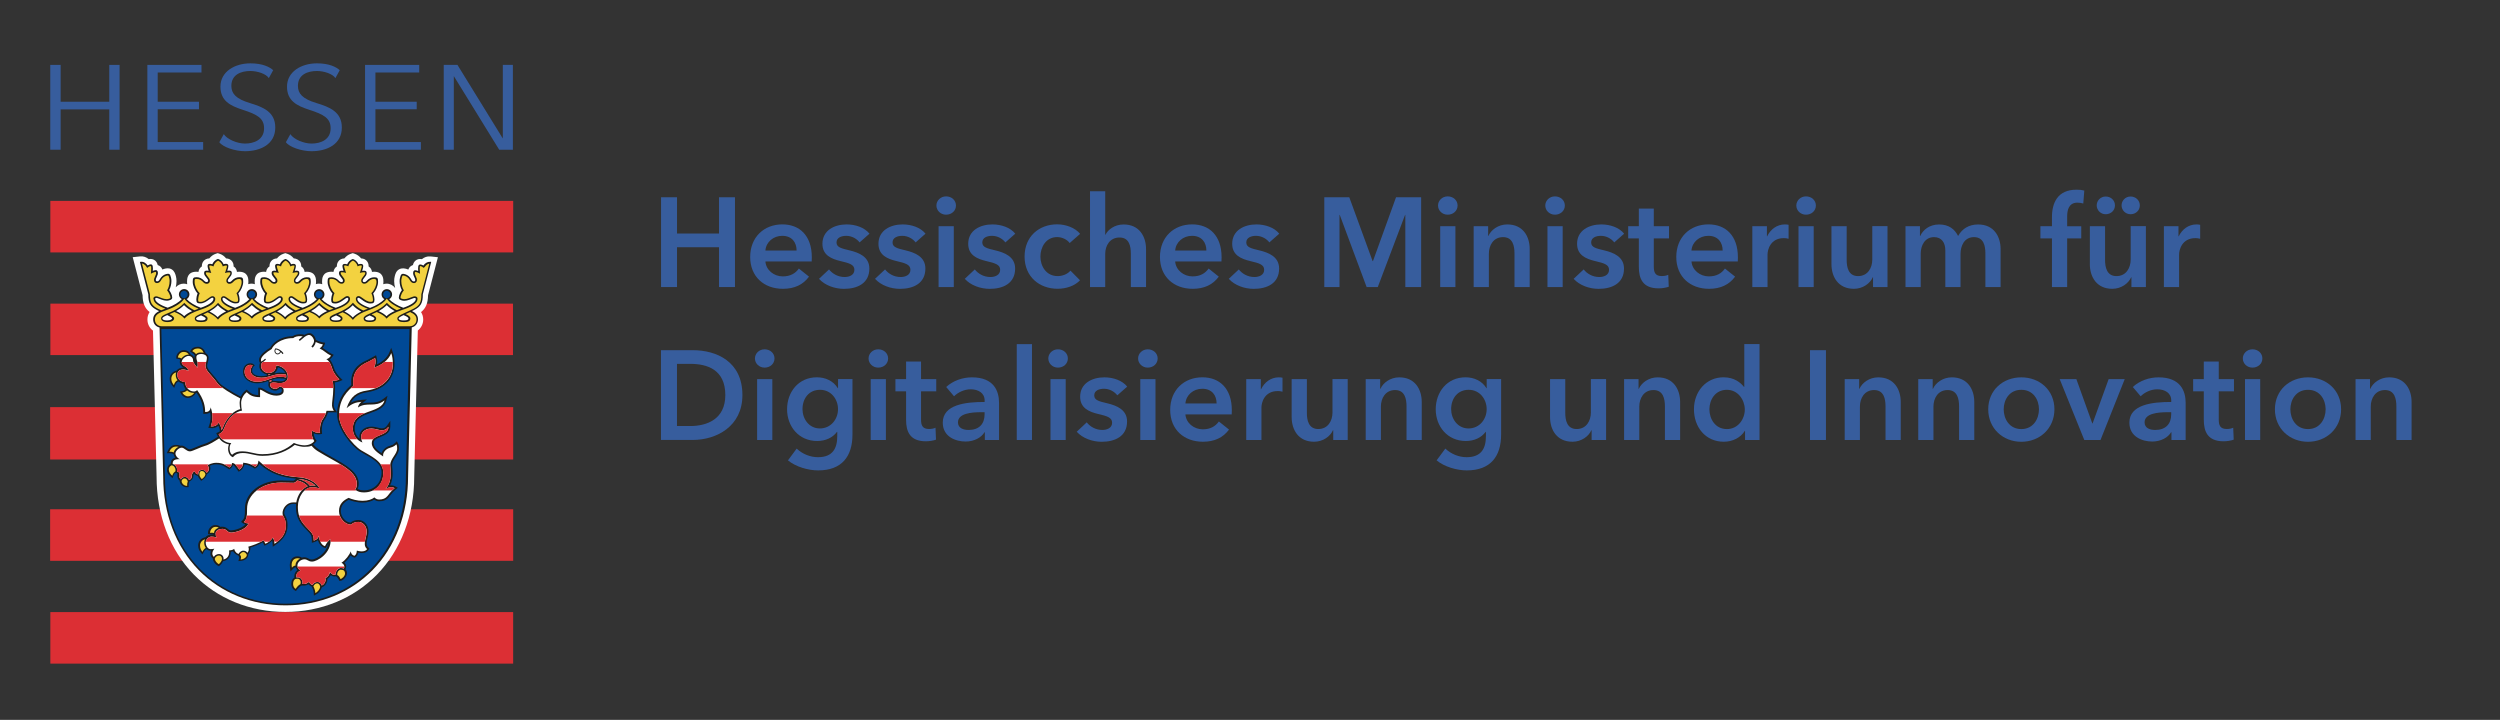 <?xml version="1.0" encoding="UTF-8"?>
<svg id="Ebene_1" xmlns="http://www.w3.org/2000/svg" version="1.1" viewBox="0 0 598.32 172.28">
  <rect x="0" y="0" width="598.32" height="172.28" fill="#333333" stroke="none"/>
  <!-- Generator: Adobe Illustrator 29.2.1, SVG Export Plug-In . SVG Version: 2.1.0 Build 116)  -->
  <defs>
    <style>
      .st0 {
        fill: #375d9d;
      }

      .st1 {
        fill: #004996;
      }

      .st2 {
        fill: #1d1d1b;
      }

      .st3 {
        fill: #f3d240;
      }

      .st4 {
        fill: #fff;
      }

      .st5 {
        fill: #dc2f34;
      }
    </style>
  </defs>
  <g>
    <rect class="st5" x="12.05" y="48.08" width="110.77" height="12.33"/>
    <rect class="st5" x="12.06" y="72.67" width="110.71" height="12.31"/>
    <rect class="st5" x="12" y="97.44" width="110.82" height="12.53"/>
    <rect class="st5" x="12" y="121.88" width="110.82" height="12.34"/>
    <rect class="st5" x="12.05" y="146.49" width="110.76" height="12.33"/>
    <g>
      <path class="st4" d="M67.84,60.73c-.63.2-1.15.62-1.55,1.11-.64.03-1.13.28-1.46.74-.24.34-.33.71-.33,1.09,0,.03,0,.06,0,.09-.5.31-.75.81-.81,1.31-.16-.02-.32-.04-.48-.04-2.26,0-2.26,1.76-2.26,2.43,0,.18.02.37.04.56-.25-.08-.52-.14-.8-.14s-.53.06-.78.13c.02-.19.04-.37.04-.55,0-.66,0-2.43-2.26-2.43-.16,0-.32.02-.48.04-.06-.5-.31-1-.81-1.31,0-.03,0-.06,0-.09,0-.38-.09-.75-.33-1.09-.33-.46-.82-.71-1.46-.74-.39-.49-.92-.91-1.55-1.11l-.46-.15-.46.15c-.63.2-1.15.62-1.54,1.11-.64.03-1.13.28-1.46.74-.24.34-.33.71-.33,1.09,0,.03,0,.06,0,.09-.5.31-.75.81-.81,1.31-.16-.02-.32-.04-.48-.04-2.26,0-2.26,1.76-2.26,2.43,0,.19.02.38.04.57-.26-.09-.54-.15-.83-.15-.76,0-1.45.35-1.92.88.12-.49.19-.98.19-1.47,0-.41-.05-.81-.14-1.18-.13-.49-.32-1.23-1.02-1.65-.69-.41-1.39-.22-1.77-.12-.16.04-.31.1-.46.16-.15-.4-.4-.71-.75-.91-.12-.07-.24-.12-.36-.16-.09-.41-.27-.77-.61-1.06-.42-.35-.94-.47-1.54-.36-.55-.44-1.25-.74-2.07-.65l-1.76.19s2.28,8.8,2.36,9.1c.03,1.9.51,3.1,1.68,4.03-.31.47-.52,1.05-.52,1.78,0,1.1.51,2.06,1.33,2.67.04,1.61.86,35.01.86,35.01v-.04c0,9.22,3.17,17.54,8.93,23.43,5.63,5.75,13.41,8.92,21.9,8.92s16.27-3.17,21.9-8.92c5.76-5.89,8.93-14.21,8.93-23.43v.04s.82-33.36.86-35.04c.79-.61,1.29-1.56,1.29-2.63,0-.73-.22-1.31-.52-1.78,1.17-.93,1.64-2.13,1.68-4.03.08-.3,2.36-9.1,2.36-9.1l-1.76-.19c-.82-.09-1.53.21-2.07.65-.6-.11-1.12,0-1.54.36-.34.29-.52.65-.61,1.06-.12.04-.24.08-.36.16-.35.2-.59.51-.74.91-.15-.06-.3-.12-.46-.16-.38-.1-1.08-.28-1.77.12-.71.42-.9,1.16-1.02,1.65-.1.37-.14.77-.14,1.18,0,.54.09,1.1.24,1.63-.47-.63-1.21-1.05-2.05-1.05-.28,0-.55.06-.8.14.02-.19.04-.38.04-.56,0-.66,0-2.43-2.26-2.43-.16,0-.32.02-.48.04-.06-.5-.31-1-.81-1.31,0-.03,0-.06,0-.09,0-.38-.09-.75-.33-1.09-.33-.46-.82-.71-1.46-.74-.39-.49-.92-.91-1.54-1.11l-.46-.15-.46.15c-.63.2-1.15.62-1.55,1.11-.64.03-1.13.28-1.46.74-.24.34-.33.71-.33,1.09,0,.03,0,.06,0,.09-.5.31-.75.81-.81,1.31-.16-.02-.32-.04-.48-.04-2.26,0-2.26,1.76-2.26,2.43,0,.18.02.37.04.56-.25-.08-.52-.14-.8-.14-.25,0-.49.05-.72.12.02-.18.04-.36.04-.54,0-.66,0-2.43-2.26-2.43-.16,0-.32.02-.48.04-.06-.5-.31-1-.81-1.31,0-.03,0-.06,0-.09,0-.38-.09-.75-.33-1.09-.33-.46-.82-.71-1.46-.74-.39-.49-.92-.91-1.55-1.11l-.46-.15-.46.15Z"/>
      <path class="st2" d="M40.03,75.41c.37.17,1.16.57,1.16.8,0,.15-.3.48-1.21.48-.78,0-1.13-.24-1.13-.48,0-.27.52-.52,1.18-.8M42.24,74.38c.51-.29,1.13-.69,1.8-1.35.71.69,1.31,1.08,1.8,1.35,0,0,.06.03.14.08-.86.39-1.46.77-1.9,1.21-.44-.45-1.06-.84-1.95-1.23.04-.02.11-.06.11-.06M48.11,75.48c.43.19,1.11.51,1.11.73,0,.14,0,.48-1.14.48s-1.14-.33-1.14-.48c0-.22.67-.52,1.17-.73M50.33,74.43c.48-.28,1.18-.72,1.8-1.39.62.67,1.31,1.11,1.8,1.39,0,0,.08.04.18.1-.91.43-1.56.88-2.02,1.38-.47-.49-1.13-.94-1.97-1.36.1-.05.22-.11.22-.11M56.14,75.48c.49.22,1.17.52,1.17.73,0,.13,0,.48-1.12.48s-1.12-.35-1.12-.48c0-.24.64-.54,1.08-.73M58.45,74.38c.49-.28,1.09-.67,1.8-1.36.6.57,1.15.99,1.8,1.36,0,0,.06.03.13.07-.89.4-1.5.79-1.95,1.25-.43-.45-1.04-.84-1.93-1.24.06-.03.15-.08.15-.08M64.3,75.47c.46.21,1.12.52,1.12.74,0,.4-.63.48-1.15.48s-1.15-.08-1.15-.48c0-.22.66-.51,1.19-.74M66.5,74.43c.49-.28,1.18-.72,1.8-1.39.62.67,1.31,1.11,1.8,1.39,0,0,.07.04.15.08-.92.43-1.58.88-2.03,1.38-.47-.5-1.12-.95-1.92-1.36.09-.05.2-.11.2-.11M72.29,75.47c.53.23,1.19.53,1.19.74,0,.16,0,.48-1.15.48s-1.15-.32-1.15-.48c0-.24.65-.54,1.1-.74M74.57,74.38c.49-.28,1.09-.67,1.8-1.36.6.57,1.15.99,1.8,1.36,0,0,.08.04.13.07-.87.39-1.48.78-1.92,1.22-.43-.44-1.05-.83-1.93-1.22.05-.03.13-.07.13-.07M80.43,75.47c.46.21,1.12.52,1.12.74,0,.32-.39.48-1.15.48s-1.15-.16-1.15-.48c0-.22.66-.51,1.19-.74M82.62,74.43c.48-.28,1.18-.72,1.8-1.39.62.67,1.31,1.11,1.8,1.39,0,0,.11.06.24.13-.88.44-1.56.92-2.03,1.43-.48-.54-1.15-1.02-2.01-1.46.09-.05.2-.11.2-.11M88.46,75.49c.49.21,1.14.51,1.14.72,0,.12,0,.48-1.11.48s-1.11-.36-1.11-.48c0-.22.66-.53,1.08-.72M90.76,74.38c.49-.28,1.09-.67,1.8-1.35.67.66,1.29,1.06,1.8,1.35,0,0,.05.02.11.06-.9.4-1.52.79-1.96,1.24-.43-.44-1.03-.83-1.9-1.22.06-.03.16-.09.16-.09M96.57,75.41c.65.28,1.18.53,1.18.8,0,.14,0,.48-1.13.48-.55,0-1.21-.08-1.21-.48,0-.24.8-.63,1.16-.8M102.91,62.68c-.65-.07-1.24.37-1.59.88-.18-.11-.35-.19-.47-.22-.15-.04-.39-.1-.57.06-.15.13-.22.35-.22.85,0,.17.01.38.03.61-.14-.05-.28-.1-.39-.13-.19-.05-.4-.08-.57.01-.15.09-.2.23-.23.37-.11.42.08.83.25,1.18.14.3.28.59.22.84-.02.07-.11.31-.43.22-.29-.08-.43-.31-.57-.57l-.05-.08c-.23-.39-.72-.9-1.38-1.08-.33-.09-.57-.14-.78-.01-.22.13-.31.42-.42.85-.07.26-.1.54-.1.83,0,.72.19,1.51.54,2.15-.34.46-.58.97-.65,1.28-.05.19-.08.36-.08.49,0,.39.22.57.77.71.79.21,1.58-.11,2.22-.36.37-.15.72-.29.89-.24q.19.05.19.23c0,.68-1.12,1.47-3,2.11-1.44-.52-2.73-1.32-3.37-2.06.41-.21.69-.64.69-1.13,0-.7-.57-1.27-1.26-1.27s-1.26.57-1.26,1.27c0,.49.27.91.67,1.13-.66.75-1.97,1.56-3.42,2.09-1.91-.65-3.05-1.44-3.05-2.13,0-.07.02-.29.27-.29.18,0,.48.22.8.46.55.41,1.24.91,2.06.91.76,0,.97-.21.97-.99,0-.31-.1-.87-.31-1.4.69-.75,1.17-1.88,1.17-2.78s-.11-1.11-.96-1.11c-.67,0-1.28.37-1.6.69l-.06.07c-.2.21-.39.4-.7.4-.33,0-.36-.25-.36-.32,0-.25.2-.5.42-.76.25-.3.54-.64.54-1.08,0-.5-.33-.57-.68-.57-.12,0-.26,0-.41.03.18-.54.26-.89.26-1.13,0-.14-.03-.25-.09-.33-.14-.2-.39-.2-.54-.2-.11,0-.31.03-.51.1-.21-.5-.71-1.07-1.28-1.25l-.07-.02-.07.02c-.58.18-1.07.75-1.28,1.25-.2-.06-.4-.1-.51-.1-.15,0-.4,0-.54.2-.06.08-.09.19-.09.33,0,.23.09.58.26,1.13-.15-.02-.29-.03-.41-.03-.35,0-.68.07-.68.57,0,.44.29.78.54,1.08.22.26.42.5.42.76,0,.08-.03.32-.36.32-.3,0-.49-.2-.7-.4l-.06-.07c-.32-.32-.93-.69-1.6-.69-.84,0-.96.22-.96,1.11s.48,2.03,1.17,2.78c-.21.53-.31,1.09-.31,1.4,0,.78.21.99.97.99.82,0,1.51-.51,2.06-.91.32-.24.62-.46.8-.46.25,0,.27.22.27.29,0,.68-1.13,1.47-3.01,2.11-1.42-.51-2.73-1.33-3.38-2.07.4-.21.68-.64.68-1.13,0-.7-.57-1.27-1.26-1.27s-1.26.57-1.26,1.27c0,.49.28.91.68,1.13-.66.75-1.96,1.56-3.38,2.07-1.89-.64-3.02-1.43-3.02-2.12,0-.07.02-.29.27-.29.18,0,.48.22.8.46.55.41,1.24.91,2.06.91.76,0,.97-.21.97-.99,0-.31-.1-.87-.31-1.4.69-.75,1.17-1.88,1.17-2.78s-.11-1.11-.96-1.11c-.67,0-1.28.37-1.6.69l-.07.07c-.2.21-.39.4-.7.4-.33,0-.36-.25-.36-.32,0-.25.2-.5.42-.76.25-.3.54-.64.54-1.08,0-.5-.33-.57-.68-.57-.12,0-.26,0-.41.03.18-.54.26-.89.26-1.13,0-.14-.03-.25-.09-.33-.14-.2-.39-.2-.54-.2-.11,0-.31.03-.51.1-.21-.5-.71-1.07-1.28-1.25l-.07-.02-.07.02c-.58.18-1.07.75-1.28,1.25-.2-.06-.4-.1-.51-.1-.15,0-.4,0-.54.2-.06.08-.09.19-.09.33,0,.23.09.58.26,1.13-.15-.02-.29-.03-.41-.03-.35,0-.68.07-.68.57,0,.44.29.78.54,1.08.22.26.42.5.42.76,0,.08-.03.32-.36.32-.3,0-.49-.2-.7-.4l-.06-.07c-.32-.32-.93-.69-1.6-.69-.84,0-.96.22-.96,1.11s.48,2.03,1.17,2.78c-.21.53-.31,1.09-.31,1.4,0,.78.21.99.97.99.82,0,1.51-.51,2.06-.91.32-.24.62-.46.8-.46.25,0,.27.22.27.29,0,.68-1.13,1.47-3.01,2.11-1.42-.51-2.73-1.33-3.38-2.07.4-.21.68-.64.68-1.13,0-.7-.57-1.27-1.26-1.27s-1.26.57-1.26,1.27c0,.49.28.91.68,1.13-.66.75-1.97,1.57-3.41,2.08-1.91-.65-3.04-1.44-3.04-2.13,0-.07.02-.29.27-.29.18,0,.48.22.8.46.55.41,1.24.91,2.06.91.76,0,.97-.21.97-.99,0-.31-.1-.87-.31-1.4.69-.75,1.17-1.88,1.17-2.78s-.11-1.11-.96-1.11c-.67,0-1.28.37-1.6.69,0,0-.06.07-.06.07-.2.21-.39.4-.7.4-.33,0-.36-.25-.36-.32,0-.25.2-.5.42-.76.25-.3.54-.64.54-1.08,0-.5-.33-.57-.68-.57-.12,0-.26,0-.41.03.18-.54.26-.89.26-1.13,0-.14-.03-.25-.09-.33-.14-.2-.39-.2-.54-.2-.11,0-.31.03-.51.1-.21-.5-.71-1.07-1.28-1.25l-.07-.02-.07.02c-.58.18-1.07.75-1.28,1.25-.2-.06-.4-.1-.51-.1-.15,0-.4,0-.54.2-.06.08-.09.19-.09.33,0,.23.09.58.26,1.13-.15-.02-.29-.03-.41-.03-.35,0-.68.07-.68.57,0,.44.29.78.54,1.08.22.26.42.5.42.76,0,.08-.03.32-.36.32-.3,0-.49-.2-.7-.4l-.06-.07c-.32-.32-.93-.69-1.6-.69-.84,0-.96.22-.96,1.11s.48,2.03,1.17,2.78c-.21.53-.31,1.09-.31,1.4,0,.78.21.99.97.99.82,0,1.51-.51,2.06-.91.32-.24.62-.46.8-.46.25,0,.27.22.27.29,0,.69-1.13,1.47-3.03,2.12-1.43-.52-2.73-1.34-3.39-2.08.4-.21.67-.64.67-1.13,0-.7-.57-1.27-1.26-1.27s-1.26.57-1.26,1.27c0,.49.28.92.69,1.13-.64.74-1.93,1.54-3.37,2.06-1.88-.64-3-1.43-3-2.11q0-.19.19-.23c.17-.05.52.09.89.24.64.25,1.43.57,2.22.36.34-.09.57-.19.7-.39.06-.1.08-.2.08-.32,0-.14-.03-.3-.08-.49-.08-.3-.32-.81-.65-1.28.34-.64.54-1.43.54-2.15,0-.3-.03-.58-.1-.83-.11-.43-.2-.72-.42-.85-.21-.12-.45-.07-.78.01-.65.17-1.15.69-1.38,1.08l-.05.08c-.14.25-.28.49-.57.56-.32.08-.41-.15-.43-.22-.06-.24.07-.53.22-.84.17-.36.36-.76.25-1.18-.03-.13-.09-.28-.24-.37-.17-.1-.38-.06-.57-.01-.11.03-.25.08-.39.13.01-.23.03-.44.03-.61,0-.49-.07-.72-.22-.85-.19-.16-.43-.09-.57-.06-.11.03-.29.11-.47.22-.35-.51-.94-.95-1.6-.88l-.25.03s2,7.7,2.01,7.75c0,2.13.47,2.95,2.17,3.82,0,0,.21.1.42.2-.76.4-1.43.96-1.43,1.98s.63,1.75,1.53,1.95c.12,4.97.87,35.69.87,35.69,0,8.82,3.02,16.75,8.49,22.35,5.34,5.46,12.73,8.46,20.82,8.46s15.47-3.01,20.81-8.46c5.48-5.6,8.49-13.54,8.49-22.36,0,0,.8-32.65.88-35.7.87-.21,1.49-.97,1.49-1.94,0-1.02-.67-1.59-1.43-1.98.21-.1.42-.2.42-.2,1.7-.87,2.17-1.7,2.17-3.82.01-.05,2.01-7.75,2.01-7.75l-.25-.03Z"/>
      <path class="st1" d="M87.31,108.72l-1.07-.62c-2.23-1.36-5.55-5.68-5.55-8.86,0-.19,0-.38.02-.56h-2.21c-.16.54-.44,1.22-.89,1.81-.26.34-.59,1.21-.59,2.37,0,.18,0,.38.03.58l.04.39-.38.08c-.54.12-1.14,0-1.64-.21.01.59.29,1.24.51,1.53l.2.26-.19.27c-.17.23-.39.44-.64.61.47.51.93.91,1.34,1.18,1.06.69,2.18,1.32,3.27,1.93,3.24,1.82,6.29,3.53,6.29,6.27,0,.49-.1.9-.27,1.24.43.26.88.36,1.54.36,2.43,0,4.2-1.79,4.2-4.26,0-2.11-2.03-3.25-3.99-4.36"/>
      <path class="st1" d="M68.27,89.24c-.1-.21-.3-.49-.48-.66-.41-.38-.91-.58-1.27-.66-.07.33-.22.71-.5,1.03-.14.16-.24.33-.35.41.43-.1.9-.18,1.39-.18.41,0,.84.02,1.21.06"/>
      <path class="st1" d="M93.9,112.04c.03.37.07.81.07,1.3,0,.85-.13,1.84-.61,2.84.45-.05.9.03,1.29.25l.56.31-.49.41c-.63.52-.98.97-1.34,1.44l-.29.36c-.57.71-1.3,1.02-2.38,1.02-.4,0-.79-.14-1.15-.4-.66.44-1.69.71-2.79.71-1.44,0-2.7-.42-3.32-.67-1.26.64-1.89,1.52-1.89,2.69,0,1.37,1.13,2.7,2.32,2.79.46-.4,1.14-.65,1.85-.65,1.36,0,2.46,1.21,2.46,2.7,0,.65-.12,1.12-.23,1.57-.11.45-.22.88-.22,1.51,0,.43.28.71.39.81l.28.24-.19.32c-.39.67-1.33.92-2.46.69-.1.46-.29.75-.65,1.05l-.16.13-.2-.04c-.34-.07-.63-.24-.84-.49-.37.6-.89,1.24-1.48,1.73.25.27.41.58.41.92,0,.23-.06.47-.16.66.24.29.37.6.37.93,0,.79-.93,1.78-1.54,1.83l-.3.02-.12-.26c-.27-.54-.52-.76-.72-.85-.31.11-.75.09-1.22-.25-.19.35-.47.68-.81.89,0,.05.01.1.01.15,0,.29-.08.59-.24.89-.23.42-.59.79-1.08.97-.23.66-.66,1.31-1.32,1.67l-.59.32-.05-.67c-.03-.38-.16-.92-.48-1.5-.29-.11-.57-.33-.76-.55-.48.29-1.01.39-1.61.3-.33.13-.69.42-1.17,1.04l-.23.29-.32-.18c-.46-.26-.79-.87-.79-1.49,0-.71.21-1.25.75-1.56-.01-.07-.03-.23-.03-.28,0-.62.24-1.1.73-1.49-.18-.21-.32-.44-.39-.7-.24.05-.46.17-.63.36l-.63.67-.12-.91c-.12-.93.04-1.68.45-2.16.32-.37.78-.56,1.33-.56s.86.16,1.06.31c.19-.06.4-.09.59-.09.49,0,.78.17,1.02.3.23.13.41.23.81.23.5,0,1.7-.49,2.69-1.53.48-.5,1.01-1.26,1.23-2.26-.14.21-.29.45-.45.75l-.17.32-.34-.11c-.72-.22-1.27-.89-1.53-1.78-.22.18-.5.33-.9.45l-.55.16v-.58c0-1.2-.2-1.41-1.29-2.54l-.51-.53c-1.68-1.78-2.01-3.26-2.01-5.08,0-.19.01-.38.03-.57-.25-.01-.48-.02-.67-.02-1.33,0-2.15,1.22-2.15,2.1,0,.34.1.53.25.8.24.44.53.98.53,2.24,0,2.38-1.47,3.72-2.9,4.7l-.63.43-.05-.79c-.02-.26-.03-.48-.08-.68-.44.46-.98.86-1.51,1.06l-.36.14s-.29-.56-.4-.78c-.93.53-2.19,1-2.98,1.24,0,.06.02.13.02.19,0,.59-.31,1.12-.49,1.38v.05c0,.92-.87,1.49-1.75,1.56l-.64.06.19-.62c.15-.49-.29-.75-.29-.75-.46-.19-.95-.56-1.17-1-.17.06-.35.11-.54.13-.01.76-.27,1.24-.51,1.53-.31.38-.8.63-1.32.72-.21.42-.45.76-.81,1.05l-.22.18-.25-.14c-.5-.27-1.15-.97-1.18-1.64v-.09c-.25-.17-.44-.47-.53-.77-.04-.13-.05-.27-.05-.42,0-.22.04-.46.12-.69-.06,0-.11,0-.17,0-.34,0-.64-.15-.89-.38-.26.18-.52.41-.67.72l-.3.58-.42-.5c-.28-.33-.61-.83-.61-1.66,0-1.01.72-1.79,1.76-1.95.36-.43.89-.69,1.39-.69.2,0,.39.02.57.05,0,0,0-.01,0-.02-.24-.1-.54-.14-.89-.11l-.49.03.03-.49c.05-.8.79-1.7,1.71-1.7.61,0,.92.16,1.2.43.15-.03.31-.04.46-.04.72,0,1.1.32,1.4.57.24.2.38.33.69.33.64,0,2.63-.44,3.47-1.43-.24-.08-.47-.19-.65-.33l-.38-.29.32-.35c.51-.56.61-.84.61-2.88,0-1.78.88-3.46,2.48-4.72,1.61-1.27,3.78-1.96,6.11-1.96l1.45.03,1.54.03s.24-.02.65-.49c-3.22-.28-6.01-1.07-8.8-3.54-.17.47-.46.83-.87,1.03l-.21.1-.2-.12c-.68-.42-1.26-.74-2.25-.87-.14.68-.65,1.31-1.08,1.55l-.33.19-.42-.58c-.32-.44-.62-.87-.9-1.04-.13.36-.36.68-.69.9l-.24.16-.42-.27c-.85-.54-1.46-.94-2.74-.94-.6,0-1.15.18-1.48.33.08.2.12.41.13.66v.03c0,.44-.26.85-.48,1.07-.08.08-.25.2-.35.24-.14.41-.35.95-1.06,1.41l-.32.21-.25-.29c-.26-.31-.42-.59-.55-.88-.29-.07-.7-.27-.93-.53-.08.15-.16.37-.16.68,0,.51-.48,1.01-.95,1.17-.12.38-.18.71-.17.92l.02.43-.42.03c-.41.03-.84-.13-1.19-.44-.32-.29-.52-.66-.55-1.03v-.12c-.37-.25-.56-.7-.56-1.29,0-.13,0-.27.03-.41-.07-.03-.14-.05-.21-.09-.03-.02-.08-.05-.12-.08-.27.12-.48.36-.62.72l-.23.59-.5-.46c-.33-.3-.82-.76-.82-1.58,0-.61.32-1.11.89-1.44,0-.04,0-.07,0-.11,0-.25.06-.52.24-.77.19-.27.47-.45.84-.56-.19-.25-.34-.54-.39-.86-.29-.15-.62-.22-.96-.22h-.65l.25-.6c.26-.64.91-1.38,1.9-1.38.2,0,.65,0,1.09.2.09-.02.19-.03.29-.03.42,0,.75.24,1.07.47.3.22.58.42.91.42.22,0,1.1-.38,1.69-.62.67-.28,1.36-.58,1.83-.69.6-.15,1.75-.76,3.2-1.7-.09-.15-.17-.31-.23-.47l-.17-.4.4-.17c.19-.08.35-.17.47-.27-.01-.35-.1-.8-.36-1.32-.5.46-1.27.67-1.9.56l-.52-.08.18-.5c.25-.68.37-1.34.37-2.01,0-.38-.04-.77-.12-1.18-.42.35-.95.36-1.2.36h-.44v-.43c-.01-1.18-.23-2.66-1.6-4.63-.04.02-.09.04-.14.06-.42.7-1.18,1.2-1.92,1.2-.81,0-1.38-.51-1.64-.99l-.29-.53.58-.12c.36-.07.63-.24.82-.43-.32-.4-.51-.89-.57-1.35-.49-.11-.88-.29-1.19-.54-.35.19-.6.48-.75.87l-.26.69-.47-.56c-.28-.34-.61-.83-.61-1.66,0-.95.66-1.72,1.64-1.92.33-.48.9-.7,1.48-.7.08,0,.14,0,.21,0-.41-.26-.91-.62-.91-1.38,0-.19.05-.38.13-.56-.17-.09-.37-.15-.59-.18l-.38-.05v-.39c.01-.66.77-1.65,1.78-1.65.76,0,1.36.38,1.68,1.04.2.07.38.18.53.33.19.18.31.4.38.64-.01-.1-.02-.19-.02-.3,0-.04,0-.07,0-.11,0-.13.03-.24.08-.35-.16-.22-.41-.47-.76-.69l-.36-.22.2-.37c.28-.5.89-.78,1.69-.78.9,0,1.64.77,1.81,1.53.41.22.73.58.73,1.12,0,.4-.11.81-.21,1.17-.07.27-.14.53-.15.71,0,.61.49,1.17,1.23,2.03.46.53,1.04,1.18,1.64,2.03.43.61,3.18,2.33,5.17,3.35.3-.62.74-1.13,1.14-1.46l.29-.23.27.25c.63.57,1.11,1,2.49,1.07v-1.77h.43c.32,0,.65.19,1.11.46.7.41,1.65.97,2.82.97.48,0,1.29-.15,1.29-.72,0-.48-.21-.54-.37-.54-.2,0-.53.53-1.2.53-.88,0-1.66-.64-1.66-1.41,0-.15.03-.28.08-.39-.08-.2-.09-.33-.04-.51-.75.26-1.8.56-2.67.56-1.65,0-3.42-.88-3.42-2.81,0-1.29.89-1.99,1.74-1.99.31,0,.59.09.79.26l.29.24-.24.2c-.29.35-.41.75-.41,1.12,0,.61.69,1.27,2.2,1.27.37,0,.9-.06,1.38-.16-.05-.09-.09-.18-.11-.26-.07-.01-.14-.03-.2-.05-.89-.32-1.54-1.06-1.54-1.92,0-.23.04-.53.16-.81,0,0-.22-.18-.22-.74,0-1.16,1.92-2.42,2.68-2.87.44-.87,2.05-2.69,5.34-2.75.62-.41,1.33-.47,1.89-.47.28,0,.62.03,1,.14.41-.27.83-.4,1.22-.4.47,0,1.28.62,1.45,1.6.39.24,1.26.55,1.74.62l.49.06-.13.48c-.07.27-.23.54-.44.77.31.19.58.39.84.59.4.3.79.59,1.32.84l.47.22-.3.43c-.22.32-.44.53-.66.69.57.66.91,1.69,1.02,2.07.25.87,1.09,1.9,1.59,2.38l.47.46-.6.26c-.37.16-.78.27-1.29.33.06.35.09.77.09,1.29,0,.96-.1,2.22-.31,3.76-.01.1-.02.19-.02.28,0,.51.19.91.36,1.17l.45.68c.19-3.62,2.19-5.51,3.41-6.58-.03-.26-.04-.51-.04-.74,0-3.49,2.68-4.7,3.75-5.18l.12-.06c.27-.12.67-.35,1.02-.55l1.06-.59.15.54c.09.34.13.66.13.96,0,.25-.03.48-.08.7,1.22-.57,2.47-1.54,3-2.89l.43-1.09.39,1.11c.29.82.4,1.61.4,2.8,0,2.78-1.74,6.01-6.63,6.74-1.86.28-3.04,1.04-3.85,2.51.81-.45,1.59-.62,2.51-.69l1.38-.11-1.06.88s-.05.05-.08.08c.66-.18,1.29-.19,1.91-.2,1.04-.01,2.02-.03,3.16-.9l.99-.75-.3,1.21c-.43,1.71-2.12,2.32-3.76,2.9-1.96.7-3.8,1.36-3.8,3.75,0,.99.44,1.87,1.18,2.44-.02-.23-.03-.45-.03-.68,0-.78.83-2.22,2.84-2.22.54,0,1.07.13,1.54.24.37.09.72.18.99.18.54,0,.9-.19,1.22-.66l.79-1.16v1.41c0,1.48-1.28,2.01-2.31,2.43-1.04.43-1.68.73-1.68,1.48,0,1.03,1,1.8,1.91,2.42.21-.71.82-1.29,1.49-1.58l.57-.2c.39-.12.71-.21,1.17-.66l.41-.4.27.5c.23.42.25.8.25,1.23,0,.77-.43,1.42-.84,2.05-.42.64-.81,1.24-.81,1.95,0,.18.02.42.05.69M38.61,78.76l.87,35.42c0,18.19,12.67,30.3,28.83,30.3s28.83-12.11,28.83-30.3l.87-35.42h-59.4Z"/>
      <path class="st1" d="M65.42,91.15c.71,0,.99.11,1.54.11.38,0,1.17-.02,1.43-.57-.48-.09-1-.14-1.55-.14-.7,0-1.23.15-1.72.31.03.14.13.23.2.3.03,0,.06,0,.1,0"/>
      <path class="st4" d="M92.26,117.07c1.81-2.2,1.14-4.6,1.14-5.71,0-1.61,1.65-2.67,1.65-4,0-.37-.01-.68-.19-1.02-.75.73-1.21.67-1.87.95-.76.32-1.46,1.1-1.28,1.96-1.06-.74-2.73-1.69-2.73-3.21,0-2.19,3.99-1.58,3.99-3.91-.4.58-.88.85-1.57.85s-1.61-.42-2.53-.42c-1.71,0-2.41,1.2-2.41,1.79s0,1.06.29,1.55c-1.28-.46-2.31-1.69-2.31-3.31,0-4.83,6.74-3.41,7.58-6.76-2.38,1.82-4.15.24-6.36,1.7.11-.57.33-.94.84-1.36-1.39.11-2.33.43-3.55,1.53.92-2.87,2.52-3.88,4.8-4.22,4.26-.64,6.26-3.36,6.26-6.31,0-1.11-.09-1.86-.37-2.66-.69,1.75-2.48,2.96-4.13,3.5.3-.56.51-1.36.26-2.31-.34.17-1.16.67-1.63.89-1,.46-4.09,1.68-3.55,5.76-1.28,1.11-3.45,3-3.45,6.96,0,3.04,3.22,7.19,5.34,8.49,2.12,1.29,5.27,2.54,5.27,5.35s-1.97,4.7-4.63,4.7c-.89,0-1.48-.16-2.14-.68.29-.3.43-.78.43-1.36,0-3.33-5.05-5.14-9.37-7.84-.57-.36-.99-.73-1.48-1.3-.4.23-1.16.27-1.78.27-.54,0-1.38-.17-2.24-.47-1.62,1.32-4.14,2.63-7.7,2.63-1.87,0-3.08-.68-4.74-.68-.84,0-1.75.22-2.35,1.01-.96-.3-1.47-1.8-.96-3.06-.88-.19-1.68-.58-2.34-1.45-.97.62-2.41,1.54-3.36,1.78-.95.24-3.07,1.33-3.62,1.33-.86,0-1.37-.89-1.98-.89-.72,0-1.5.85-1.5,1.36,0,.61.53,1.17,1.04,1.4-1.32-.04-1.75.35-1.7,1.16.75.12,1.22,1.11,1.03,1.72.06.16.35.31.65.22-.1.4-.33,1.24.28,1.73.24-.44.55-.59,1-.59s.83.42.95.73c.29-.07.63-.35.63-.74,0-.77.39-1.29.73-1.31.11.47.52.63.86.74-.06-.84.51-1.11.89-1.11.59,0,.85.26,1.07.69.35-.13.56-.51.55-.93-.01-.42-.09-.6-.32-.8.18-.2,1.09-.65,2.11-.65,1.5,0,2.18.5,3.15,1.12.3-.2.58-.54.61-1.06.66-.07,1.15.72,1.77,1.57.38-.21.99-.97.89-1.65,1.33.1,2.04.46,2.88.97.56-.27.75-.91.79-1.48,3.02,2.92,5.96,3.75,9.78,4,2.91.19,4.6,1.88,4.85,2.73-.45-.24-1.02-.35-1.75-.35-1.9,0-3.44,2.3-3.44,4.62,0,1.64.26,3.05,1.89,4.78,1.52,1.61,1.91,1.8,1.91,3.38.83-.24,1.06-.65,1.28-1.18.01,1.21.57,2.25,1.4,2.51.45-.85.83-1.36,1.37-1.7.15,3.45-3.24,5.38-4.45,5.38-.97,0-1.04-.54-1.83-.54s-1.69.64-1.69,1.53c0,.55.35.94.74,1.16-.93.48-1.04.97-.97,1.65,1.16-.23,1.63.85,1.42,1.54.71.15,1.23-.18,1.61-.51.11.35.44.67.83.78.25-.42.63-.73,1.11-.73s.87.18,1.07.83c.54-.11,1.18-1.1.86-1.77.55-.15,1.09-.92,1.12-1.44.36.47.84.83,1.36.6-.05-.9.72-1.56,1.23-1.56.3,0,.55.04.74.14.06-.12.12-.29.12-.47,0-.42-.36-.75-.69-.93.99-.63,1.93-1.9,2.22-2.73.08.54.35.96.9,1.07.37-.31.51-.57.56-1.25,1.03.33,2.09.26,2.45-.37-.27-.23-.55-.63-.55-1.14,0-1.34.46-1.87.46-3.08s-.89-2.27-2.03-2.27c-.75,0-1.39.3-1.72.66-1.42,0-2.88-1.54-2.88-3.25s1.04-2.58,2.3-3.17c.77.33,2.02.71,3.34.71s2.33-.38,2.81-.83c.18.19.58.52,1.13.52.95,0,1.56-.27,2.04-.86.48-.59.85-1.17,1.69-1.87-.66-.37-1.48-.26-2.16.25"/>
      <path class="st4" d="M53.77,101.33c.77-1.51,2.17-3.05,3.75-3.42-.09-.44-.17-.75-.17-1.51,0-.29.09-.77.17-1.04-1.86-.95-4.84-2.74-5.4-3.53-1.61-2.25-2.97-3.09-2.95-4.32,0-.51.35-1.23.35-1.87s-.79-.93-1.3-.93c-.58,0-1.2.18-1.22.71-.03.53.19,1.01.26,1.28.1.37.05.89-.01,1.3-.53-.57-1.05-1.23-1.05-1.82s-.53-1.03-1.13-1c-.61.03-1.58.75-1.58,1.45,0,.61.46.85.88,1.12.28.18.58.39.76,1.04-.47-.26-.82-.35-1.37-.35s-1.32.26-1.32,1.22c0,1.2.9,1.66,1.9,1.8-.08.88.7,2.24,2.09,2.24.3,0,.61-.15.74-.35,1.67,2.24,1.92,3.93,1.93,5.26.63,0,1.2-.16,1.32-1.12.62,1.78.53,3.19.04,4.54.66.11,1.63-.21,1.86-.93.62,1.02.67,1.35.68,1.86.4-.55.36-.85.76-1.63"/>
      <path class="st4" d="M75.56,116.3c-.9-1.05-2.78-1.62-4.13-1.67,0,0,0,0-.01.01,1.61.39,2.29,1,2.73,1.6.64-.1,1.19-.04,1.4.06"/>
      <path class="st4" d="M71.15,114.98h0c-.28.32-.59.58-.88.58-1.16,0-1.92-.06-2.99-.06-4.7,0-8.15,2.91-8.15,6.24,0,2.03-.09,2.48-.73,3.18.28.22.71.36,1.08.35-.63,1.66-3.48,2.2-4.17,2.2-.97,0-.99-.9-2.09-.9-.71,0-1.61.32-1.61,1.13,0,.37.09.77.23,1-.4-.22-.84-.27-1.21-.27-.66,0-1.39.6-1.39,1.43,0,.77.51,1.56,1.12,1.56.36,0,.64-.03.93-.1-.55.75-.67,1.43-.09,1.98.12-.27.5-.7,1.26-.7.56,0,1.16.52,1.03,1.31.62-.15,1.51-.65,1.34-2.19.49,0,1-.14,1.21-.37.11.5.42,1,1.03,1.24.17-.31.61-.8,1.13-.8.57,0,.84.25,1.01.52.3-.41.47-.75.22-1.48.85-.21,2.68-.87,3.66-1.54l.43.85c.7-.27,1.38-.88,1.76-1.47.34.46.37.91.41,1.49,1.37-.94,2.71-2.16,2.71-4.34,0-1.99-.78-1.97-.78-3.05s.99-2.54,2.58-2.54c.35,0,.52,0,.71.02.26-1.76,1.42-3.41,2.73-3.88-.53-.65-1.42-1.12-2.5-1.39"/>
      <path class="st4" d="M64.19,89.57c.02.07.07.18.1.21,0,0,.36-.09.36-.09,0-.03,0-.11,0-.16-.17.05-.33.05-.47.04"/>
      <path class="st4" d="M64.58,91.45c.09-.14.22-.21.43-.25-.07-.1-.11-.17-.14-.26,0,0-.31.11-.31.11-.03.1-.05.22.01.4"/>
      <path class="st4" d="M67.6,84.75s-.18-.31-.38-.49c-.08.23-.42.56-.75.56-.48,0-.79-.43-.79-.83,0-.18.09-.47.23-.63.58.05,1.35.37,1.94,1.19,0,0-.25.2-.25.2M79.47,96.55c.43-3.29.34-4.82.09-5.39.63-.03,1.17-.12,1.66-.33-.54-.52-1.43-1.62-1.7-2.57-.23-.79-.76-2.04-1.42-2.28.43-.14.75-.33,1.12-.86-1.12-.52-1.6-1.19-2.73-1.75.36-.21.67-.57.77-.96-.58-.08-1.15-.3-1.7-.56-.09.43-.25.83-.72,1.35l-.32-.27c.29-.34.64-.86.64-1.29,0-.59-.48-1.17-.81-1.36-.36-.2-.68-.17-1.43.33-.25.18-.84.71-1.18.99l-.24-.28c.33-.31.74-.65.95-.82-.22-.04-.4-.05-.54-.05-.64,0-1.26.08-1.75.47-3.17,0-4.8,1.78-5.15,2.62-1.22.71-2.56,1.79-2.56,2.57,0,.2.03.33.08.43.33-.17.65-.44.93-.7l.19.22c-.24.24-.74.64-.96.77-.16.2-.2.54-.2.84,0,.86.91,1.61,1.85,1.61,1.34,0,1.82-1.23,1.74-1.79.73-.06,2.8.67,2.8,2.76,0,1.31-1.45,1.45-1.96,1.45s-.89-.15-1.45-.15-.82.2-.82.57c0,.51.59.96,1.24.96s.68-.52,1.19-.52c.3,0,.81.15.81.98s-.86,1.15-1.72,1.15c-1.98,0-3.35-1.43-3.93-1.43v1.79c-1.84,0-2.45-.51-3.21-1.2-.63.51-1.32,1.48-1.32,2.58,0,.77.07,1.4.22,1.83-1.57.22-3.19,1.74-3.96,3.51-.49,1.13-.63,1.73-1.64,2.16.57,1.38,1.82,2.08,3.02,2.12-.75.85-.31,2.69.24,2.77.73-.66,1.5-.8,2.34-.8,1.93,0,2.98.68,4.85.68,3.56,0,5.84-1.2,7.56-2.69.79.37,1.93.57,2.47.57,1.05,0,1.95-.39,2.41-1.02-.36-.47-.81-1.63-.49-2.48.44.35,1.25.61,1.87.47-.14-1.44.23-2.7.65-3.25.48-.63.79-1.45.9-1.99h1.75c-.26-.38-.53-.97-.42-1.74"/>
      <path class="st4" d="M65.99,83.66,65.9,84.02c0,.28.2.58.56.58.29,0,.53-.31.58-.47-.2-.22-.63-.47-1.04-.51-.07.09-.11.26-.11.4"/>
      <path class="st4" d="M68.45,89.64c-.29-.04-.62-.08-1.4-.08-.96,0-1.84.3-2.51.5-.67.19-1.04.34-1.99.34-1.84,0-2.57-.91-2.57-1.64,0-.48.17-.87.49-1.27-.15-.12-.36-.17-.56-.17-.63,0-1.37.54-1.37,1.62,0,1.66,1.54,2.43,3.05,2.43,1.39,0,2.71-.58,3.3-.79.59-.21,1.41-.4,1.93-.4.92,0,1.26.07,1.67.16,0-.04.02-.13.02-.2,0-.22-.03-.37-.07-.51"/>
      <path class="st3" d="M47.96,84.36c.31,0,.56.01.78.08-.24-.65-.67-1.04-1.39-1.04s-1.1.28-1.32.63c.45.25.68.44.87.74.29-.3.7-.41,1.06-.41"/>
      <path class="st3" d="M45.2,84.86c-.28-.46-.7-.64-1.24-.64-.8,0-1.3.68-1.38,1.34.37.02.6.09.84.24.3-.41.98-.98,1.77-.93"/>
      <path class="st3" d="M42.16,89.13c-.61.12-1.16.73-1.16,1.55,0,.66.36,1.18.62,1.49.15-.63.52-1.02.86-1.17-.33-.44-.56-1.1-.32-1.87"/>
      <path class="st3" d="M44.78,93.42c-.29.24-.44.39-1.15.54.15.28.68.9,1.37.9.53,0,1.12-.28,1.48-.82-.92,0-1.36-.31-1.7-.62"/>
      <path class="st3" d="M41.1,111.35c-.47.17-.7.59-.7,1.03,0,.58.33,1.05.83,1.48.16-.64.52-.91.74-1.03.16-.45-.13-1.37-.87-1.48"/>
      <path class="st3" d="M42.74,106.94c-.12-.03-.33-.07-.57-.07-.86,0-1.37.58-1.65,1.23.47-.02.8.05,1.06.18.05-.39.43-1.02,1.16-1.34"/>
      <path class="st3" d="M44.19,114.5c-.49,0-.65.42-.72.55-.07.61.6,1.27,1.32,1.24-.03-.38.04-.8.15-1.08-.14-.42-.4-.71-.76-.71"/>
      <path class="st3" d="M48.34,112.73c-.68,0-.63.68-.61,1.07.08.25.32.61.55.86.69-.48.79-.76.89-1.18-.15-.49-.44-.74-.83-.74"/>
      <path class="st3" d="M52.34,126.3c-.12-.09-.33-.21-.72-.21-.84,0-1.3.73-1.36,1.43.25-.04.71-.05.97.06,0-.65.47-1.04,1.1-1.28"/>
      <path class="st3" d="M49.08,129.07c-.47.08-1.21.61-1.21,1.51,0,.66.3,1.15.59,1.49.22-.55.52-.75.79-.94-.43-.61-.51-1.52-.16-2.06"/>
      <path class="st3" d="M52.39,132.96c-.61,0-.91.49-.98.72-.01.55.53,1.11.95,1.34.32-.23.59-.66.7-.89.16-.42.01-1.17-.67-1.17"/>
      <path class="st3" d="M58.24,132.12c-.52,0-.86.63-.86.63.29.28.42.54.2,1.15.75-.02,1.56-.58,1.48-1.15,0,0-.29-.63-.82-.63"/>
      <path class="st3" d="M71.8,133.72c-.11-.07-.35-.12-.58-.12-1.12,0-1.61.98-1.36,2.27.28-.35.58-.47.88-.54-.08-.61.43-1.36,1.06-1.6"/>
      <path class="st3" d="M71.16,138.5c-.14,0-.34.03-.54.1-.26.21-.47.51-.47,1.17,0,.52.28,1.02.61,1.16.44-.69.9-1.01,1.14-1.13.22-.62-.05-1.3-.74-1.3"/>
      <path class="st3" d="M75.88,139.62c-.36,0-.63.25-.88.67.27.57.45,1.13.48,1.67.65-.4,1.04-.94,1.15-1.49-.04-.4-.28-.86-.75-.86"/>
      <path class="st3" d="M80.71,137.62c.26.12.49.31.77.95.4-.06,1.1-.72,1.1-1.33,0-.13-.06-.44-.24-.67-.2-.16-.56-.23-.8-.23-.31,0-.9.47-.83,1.28"/>
      <path class="st5" d="M89.94,92.88c2.74-1.11,4.05-3.34,4.05-5.72,0-.19,0-.37,0-.54h-1.97c-.76.63-1.66,1.1-2.53,1.38.2-.37.35-.83.37-1.38,0-.29-.02-.6-.11-.93-.34.17-1.15.67-1.63.88-.03.01-.07.03-.1.05-1.09.49-3.97,1.77-3.45,5.72-.19.16-.4.34-.61.55h5.99Z"/>
      <path class="st5" d="M44.34,91.46c-.04.43.13.97.47,1.42h8.53c-.59-.41-1.04-.78-1.23-1.04-1.61-2.25-2.97-3.09-2.95-4.32,0-.26.09-.57.18-.9h-2.12s.02.07.03.1c.1.37.05.89-.01,1.3-.4-.44-.8-.93-.97-1.39h-2.79s0,.01,0,.02c0,.61.46.85.88,1.12.28.18.58.39.76,1.04-.47-.26-.82-.35-1.37-.35s-1.32.26-1.32,1.22c0,1.2.9,1.66,1.9,1.8"/>
      <path class="st5" d="M64.35,89.26c1.34,0,1.82-1.23,1.74-1.79.73-.06,2.8.67,2.8,2.76,0,1.31-1.45,1.45-1.96,1.45s-.89-.15-1.45-.15-.82.2-.82.57c0,.31.22.6.55.78.2.11.44.18.69.18s.41-.08.54-.18c.2-.15.34-.34.64-.34.19,0,.47.07.65.34h12.04c0-.89-.08-1.43-.21-1.72.63-.03,1.17-.12,1.66-.33-.54-.52-1.43-1.62-1.7-2.57-.14-.48-.4-1.14-.72-1.63h-15.82c-.11.08-.21.16-.28.2-.16.2-.2.54-.2.84,0,.86.91,1.61,1.85,1.61"/>
      <path class="st5" d="M64.66,89.53c-.17.05-.33.05-.47.04.02.07.07.18.1.21,0,0,.36-.09.36-.09,0-.03,0-.11,0-.16"/>
      <path class="st5" d="M65.01,91.2c-.07-.1-.11-.17-.14-.26,0,0-.31.11-.31.11-.03.1-.05.22.01.4.09-.14.22-.21.43-.25"/>
      <path class="st5" d="M87.33,98.87h-6.21c0,.14,0,.28,0,.42,0,1.83,1.17,4.07,2.57,5.84h1.84c-.65-.62-1.08-1.5-1.08-2.55,0-2.16,1.34-3.07,2.9-3.71"/>
      <path class="st5" d="M89.29,105.14c.94-1.15,3.67-1.07,3.67-3-.4.58-.88.85-1.57.85s-1.61-.42-2.53-.42c-1.71,0-2.41,1.2-2.41,1.79,0,.29,0,.54.04.79h2.8Z"/>
      <path class="st5" d="M50.46,102.03c.66.11,1.63-.21,1.86-.93.62,1.02.67,1.35.68,1.86.4-.54.36-.85.76-1.63.46-.89,1.13-1.79,1.94-2.46h-4.93c.18,1.16.04,2.18-.31,3.15"/>
      <path class="st5" d="M53.96,101.76c-.49,1.13-.63,1.73-1.64,2.16.21.5.5.9.85,1.23h21.79c-.28-.57-.5-1.42-.25-2.08.44.35,1.25.61,1.87.47-.14-1.44.23-2.7.65-3.25.33-.43.57-.94.73-1.4h-21.62c-1,.65-1.88,1.71-2.4,2.88"/>
      <path class="st5" d="M92.26,117.07c1.81-2.2,1.14-4.6,1.14-5.71,0-.08,0-.15.01-.23h-2.32c.39.57.63,1.22.63,2,0,1.96-1.03,3.54-2.6,4.26h4.68c.18-.18.38-.38.62-.58-.66-.37-1.48-.26-2.16.25"/>
      <path class="st5" d="M81.53,111.13h-18.67c2.67,2.18,5.37,2.85,8.75,3.08,2.91.19,4.6,1.88,4.85,2.73-.45-.24-1.02-.35-1.75-.35s-1.34.31-1.88.81h12.47c-.12-.07-.23-.15-.35-.24.29-.3.43-.78.43-1.36,0-1.89-1.64-3.3-3.85-4.65"/>
      <path class="st5" d="M49.95,112.18c-.01-.42-.09-.6-.32-.8.06-.07.19-.16.38-.25h-8.42c.58.29.91,1.1.75,1.63.06.16.34.31.65.23-.1.4-.33,1.24.28,1.73.24-.44.55-.59,1-.59s.83.42.94.73c.29-.07.63-.35.63-.74,0-.77.39-1.29.73-1.31.11.48.52.63.86.74-.05-.84.51-1.11.89-1.11.59,0,.85.26,1.07.69.34-.13.56-.51.55-.93"/>
      <path class="st5" d="M61.04,111.69c.25-.12.43-.32.55-.56h-1.59c.36.15.69.34,1.04.56"/>
      <path class="st5" d="M55.44,111.13h-1.77c.42.19.79.45,1.22.72.23-.15.44-.39.55-.72"/>
      <path class="st5" d="M57.27,112.37c.31-.17.75-.69.87-1.23h-1.84c.32.3.63.76.97,1.23"/>
      <path class="st5" d="M74.15,116.24c.64-.1,1.19-.04,1.4.06-.9-1.05-2.78-1.62-4.13-1.67,0,0,0,0-.01.01,1.61.39,2.29,1,2.73,1.6"/>
      <path class="st5" d="M73.65,116.37c-.53-.65-1.42-1.12-2.5-1.39-.28.32-.59.58-.88.58-1.16,0-1.92-.06-2.99-.06-2.36,0-4.41.73-5.86,1.89h10.82c.42-.48.9-.84,1.42-1.02"/>
      <path class="st5" d="M85.72,124.9c-.75,0-1.39.3-1.72.66-1.11,0-2.25-.95-2.69-2.17h-9.76c.26.83.74,1.67,1.61,2.6,1.52,1.61,1.91,1.81,1.91,3.38.83-.24,1.06-.64,1.28-1.18,0,.54.12,1.05.32,1.47h1.73c.22-.27.45-.49.71-.65.01.23,0,.44-.01.65h8.22c.1-.93.42-1.47.42-2.49,0-1.24-.89-2.27-2.03-2.27"/>
      <path class="st5" d="M59.07,123.39c-.08.74-.26,1.09-.67,1.54.28.22.72.36,1.08.35-.63,1.66-3.48,2.2-4.17,2.2-.97,0-.99-.9-2.09-.9-.71,0-1.61.32-1.61,1.13,0,.37.09.77.23,1-.4-.22-.84-.27-1.21-.27-.6,0-1.26.5-1.37,1.21h13.21c.23-.12.45-.25.63-.38l.19.38h1.07c.38-.29.71-.64.94-.99.24.32.32.64.37.99h.72c1.1-.88,2.04-2.03,2.04-3.84,0-1.51-.45-1.86-.66-2.42h-8.68Z"/>
      <path class="st5" d="M71.9,136.54c-.93.48-1.04.97-.97,1.65,1.16-.23,1.63.85,1.42,1.54.71.15,1.24-.18,1.61-.51.11.35.44.67.83.78.25-.42.63-.73,1.11-.73s.87.18,1.07.83c.54-.11,1.18-1.1.86-1.77.54-.15,1.09-.92,1.12-1.45.36.47.84.83,1.36.6-.05-.9.72-1.56,1.23-1.56.3,0,.55.04.74.14.06-.12.11-.28.11-.47h-11.21c.08.43.39.74.72.93"/>
      <path class="st5" d="M68.45,89.64c-.29-.04-.62-.08-1.4-.08-.96,0-1.84.3-2.51.5-.67.19-1.04.34-1.99.34-1.84,0-2.57-.91-2.57-1.64,0-.48.17-.87.49-1.27-.15-.12-.36-.17-.56-.17-.63,0-1.37.54-1.37,1.62,0,1.66,1.54,2.43,3.05,2.43,1.39,0,2.71-.58,3.3-.79.59-.21,1.41-.4,1.93-.4.92,0,1.26.07,1.67.16,0-.04.02-.13.02-.2,0-.22-.03-.37-.07-.51"/>
      <path class="st3" d="M36.71,71.56c0-.28.03-.5.48-.62.3-.08.67.07,1.13.25.58.23,1.31.52,1.98.35.28-.07.41-.14.46-.21.04-.08.03-.22-.04-.51-.06-.24-.29-.77-.66-1.25l-.07-.09.06-.1c.49-.83.67-2,.46-2.82-.07-.29-.15-.55-.24-.61-.08-.05-.28,0-.48.06-.54.14-.95.57-1.14.89l-.05.08c-.16.28-.36.63-.81.75-.5.13-.82-.17-.9-.5-.1-.38.07-.75.24-1.11.15-.32.3-.63.22-.91-.03-.1-.05-.12-.05-.13-.01,0-.07-.03-.27.03-.19.05-.47.15-.64.25l-.28.16.03-.33c.03-.34.11-1.37-.03-1.49-.01-.01-.06-.02-.22.02-.1.02-.33.13-.52.28l-.16.13-.1-.18c-.17-.32-.59-.81-1.13-.87.11.42,1.9,7.32,1.9,7.32v.02c0,1.99.4,2.71,1.96,3.5l.73.35c.44-.19.75-.31,1-.4-1.82-.69-2.82-1.5-2.82-2.32"/>
      <path class="st3" d="M101.53,63.95l-.1.18-.16-.13c-.19-.15-.43-.26-.52-.28-.16-.04-.21-.04-.22-.02-.14.12-.06,1.15-.03,1.49l.03.33-.28-.16c-.17-.1-.46-.2-.64-.25-.21-.06-.26-.04-.27-.03,0,0-.03.03-.05.13-.07.28.07.59.22.91.17.35.34.72.24,1.11-.09.33-.41.63-.9.5-.45-.12-.65-.47-.81-.75l-.05-.08c-.19-.32-.6-.75-1.14-.89-.2-.05-.41-.1-.48-.06-.09.06-.17.32-.24.61-.22.83-.03,1.99.46,2.82l.06.1-.07.09c-.37.47-.6,1.01-.66,1.25-.14.54-.11.59.41.72.67.18,1.39-.11,1.98-.35.47-.19.84-.33,1.13-.25.44.12.48.34.48.62,0,.87-1.12,1.73-3.15,2.44-.05.02-.89.28-1.71.62-1.13.47-1.94.95-2.4,1.49l-.13.16-.13-.16c-.44-.52-1.13-.96-2.24-1.43-.31.14-.66.3-1.24.56.69.31,1.1.57,1.1.96,0,.58-.51.87-1.5.87s-1.5-.29-1.5-.87c0-.45.58-.75,1.4-1.12,0,0,1-.44,1.31-.6.31-.16.87-.45.87-.45.5-.29,1.12-.68,1.87-1.43l.12-.13.12.13c.7.73,1.33,1.13,1.86,1.43l.39.2c.43-.18.75-.28.99-.37-1.57-.64-2.88-1.57-3.38-2.41-.53.84-1.87,1.79-3.45,2.43-.4.18-1.35.5-2.1.82-.99.42-1.95,1.08-2.44,1.7l-.13.17-.13-.17c-.5-.62-1.28-1.18-2.32-1.67-.27.13-.56.27-1.09.5.65.31,1.06.58,1.06.96,0,.58-.52.87-1.54.87s-1.54-.29-1.54-.87c0-.47.57-.74,1.51-1.14,0,0,.89-.38,1.2-.53.31-.15.87-.46.87-.46.5-.28,1.24-.75,1.86-1.47l.13-.15.13.15c.62.73,1.36,1.19,1.86,1.47l.48.25c.48-.21.83-.33,1.1-.42-1.86-.69-2.88-1.52-2.88-2.35,0-.34.23-.68.66-.68.31,0,.63.24,1.03.53.51.37,1.13.84,1.83.84.54,0,.58-.04.58-.59,0-.25-.09-.82-.33-1.38l-.05-.11.08-.08c.68-.68,1.15-1.76,1.15-2.61q0-.72-.56-.72c-.56,0-1.06.31-1.32.58l-.06.06c-.23.23-.51.52-.97.52-.51,0-.75-.37-.75-.72,0-.4.26-.71.51-1.01.23-.27.45-.53.45-.83,0-.15,0-.18-.29-.18-.19,0-.49.03-.69.08l-.32.08.11-.31c.11-.32.45-1.29.34-1.45-.01-.01-.06-.03-.22-.03-.1,0-.35.04-.58.14l-.19.08-.05-.2c-.11-.42-.56-.99-1.05-1.18-.49.19-.94.76-1.05,1.18l-.05.2-.19-.08c-.23-.1-.48-.14-.58-.14-.16,0-.21.02-.22.03-.11.15.23,1.13.34,1.45l.11.31-.31-.08c-.19-.05-.49-.08-.69-.08-.29,0-.29.02-.29.18,0,.29.22.55.45.83.25.3.51.61.51,1.01,0,.35-.23.72-.75.72-.47,0-.75-.29-.97-.52l-.06-.06c-.26-.27-.77-.58-1.33-.58s-.56,0-.56.72c0,.86.47,1.93,1.15,2.61l.08.08-.05.11c-.24.55-.33,1.13-.33,1.38,0,.56.04.59.58.59.69,0,1.32-.46,1.83-.84.4-.3.73-.53,1.03-.53.43,0,.66.34.66.68,0,.85-1.08,1.7-3.04,2.4-.33.13-1.16.41-1.83.67-.82.31-1.89.93-2.36,1.47l-.13.15-.13-.15c-.44-.52-1.14-.96-2.25-1.42-.31.14-.65.29-1.24.56.71.32,1.13.58,1.13.97,0,.6-.49.87-1.54.87s-1.54-.28-1.54-.87c0-.47.59-.77,1.42-1.14,0,0,.95-.4,1.32-.58.37-.18.84-.45.84-.45.5-.29,1.12-.68,1.87-1.43l.12-.12.12.12c.64.63,1.2,1.06,1.87,1.44l.4.21c.43-.18.75-.28,1-.37-1.58-.64-2.89-1.58-3.4-2.41-.53.85-1.86,1.8-3.43,2.43-.16.07-1.29.45-2.12.79-1.14.48-1.97,1.03-2.45,1.63l-.13.17-.14-.16c-.5-.59-1.26-1.12-2.25-1.59-.27.13-.57.27-1.1.5.66.31,1.07.58,1.07.97s-.27.87-1.54.87-1.54-.48-1.54-.87c0-.47.57-.74,1.51-1.14,0,0,.85-.37,1.25-.55.4-.18.82-.44.82-.44.5-.28,1.24-.75,1.86-1.47l.13-.15.13.15c.62.72,1.36,1.19,1.86,1.47l.41.23c.49-.21.85-.33,1.12-.42-1.83-.69-2.83-1.5-2.83-2.33,0-.34.23-.68.66-.68.31,0,.63.24,1.03.53.51.37,1.13.84,1.83.84.54,0,.58-.04.58-.59,0-.25-.09-.82-.33-1.38l-.05-.11.08-.08c.68-.68,1.15-1.76,1.15-2.61q0-.72-.56-.72c-.56,0-1.06.31-1.32.58l-.06.06c-.23.23-.51.52-.97.52-.51,0-.75-.37-.75-.72,0-.4.26-.71.51-1.01.23-.27.45-.53.45-.83,0-.15,0-.18-.29-.18-.19,0-.49.03-.69.08l-.31.08.11-.31c.11-.32.45-1.29.34-1.45-.01-.01-.06-.03-.22-.03-.1,0-.35.04-.58.14l-.19.08-.05-.2c-.11-.42-.56-.99-1.05-1.18-.49.19-.94.76-1.05,1.18l-.05.2-.19-.08c-.23-.1-.48-.14-.58-.14-.17,0-.21.02-.22.03-.11.15.23,1.13.34,1.45l.11.31-.32-.08c-.19-.05-.49-.08-.68-.08-.29,0-.29.02-.29.18,0,.29.22.55.45.83.25.3.51.61.51,1.01,0,.35-.23.72-.75.72-.47,0-.75-.29-.97-.52l-.06-.06c-.26-.27-.77-.58-1.33-.58s-.56,0-.56.72c0,.86.47,1.93,1.15,2.61l.08.08-.05.11c-.24.55-.33,1.13-.33,1.38,0,.56.04.59.58.59.69,0,1.32-.46,1.83-.84.4-.3.72-.53,1.03-.53.43,0,.66.34.66.68,0,.9-1.19,1.79-3.35,2.51,0,0-.97.33-1.52.56-1.1.46-1.92.95-2.38,1.5l-.13.16-.13-.16c-.44-.53-1.14-.98-2.27-1.45-.29.15-.61.3-1.22.57.69.31,1.1.57,1.1.96,0,.59-.49.87-1.51.87s-1.51-.29-1.51-.87c0-.47.58-.77,1.4-1.13,0,0,.94-.4,1.34-.6.41-.19.84-.45.84-.45.5-.29,1.12-.68,1.87-1.43l.12-.12.12.12c.64.63,1.2,1.06,1.87,1.44l.38.22c.43-.18.76-.29,1.01-.37-1.57-.64-2.88-1.57-3.39-2.41-.53.85-1.87,1.8-3.45,2.43-.52.21-1.08.37-2.13.8-1.05.43-1.96,1.03-2.43,1.63l-.13.17-.14-.16c-.49-.57-1.27-1.1-2.31-1.59-.27.13-.57.27-1.09.5.64.31,1.04.57,1.04.96,0,.6-.49.87-1.53.87s-1.53-.28-1.53-.87c0-.46.56-.73,1.49-1.13,0,0,.93-.4,1.2-.52.26-.13.89-.47.89-.47.5-.28,1.24-.75,1.86-1.47l.13-.15.13.15c.62.73,1.36,1.19,1.86,1.47l.43.23c.48-.21.85-.33,1.12-.42-1.84-.69-2.85-1.51-2.85-2.34,0-.34.23-.68.66-.68.31,0,.63.24,1.03.53.51.37,1.14.84,1.83.84.54,0,.58-.04.58-.59,0-.25-.09-.82-.33-1.38l-.05-.11.08-.08c.68-.68,1.15-1.76,1.15-2.61q0-.72-.56-.72c-.56,0-1.06.31-1.32.58l-.06.06c-.23.23-.51.52-.97.52-.51,0-.75-.37-.75-.72,0-.4.26-.71.51-1.01.23-.27.45-.53.45-.83,0-.15,0-.18-.29-.18-.19,0-.49.03-.69.08l-.31.08.11-.31c.11-.32.45-1.29.34-1.45-.01-.01-.06-.03-.22-.03-.1,0-.35.04-.58.14l-.19.08-.05-.2c-.11-.42-.56-.99-1.05-1.18-.49.19-.94.76-1.05,1.18l-.05.2-.19-.08c-.23-.1-.48-.14-.58-.14-.16,0-.21.02-.22.03-.11.15.23,1.13.34,1.45l.11.31-.31-.08c-.19-.05-.49-.08-.69-.08-.29,0-.29.02-.29.18,0,.29.22.55.45.83.25.3.51.61.51,1.01,0,.35-.23.72-.75.72-.47,0-.75-.29-.97-.52l-.06-.06c-.26-.27-.77-.58-1.32-.58s-.56,0-.56.72c0,.86.47,1.93,1.15,2.61l.08.08-.05.11c-.24.55-.33,1.13-.33,1.38,0,.56.04.59.58.59.69,0,1.32-.46,1.83-.84.41-.3.73-.53,1.03-.53.43,0,.66.34.66.68,0,.85-1.08,1.7-3.04,2.4-.33.13-.68.21-1.57.56l-.28.12c-1.14.47-1.88.93-2.34,1.46l-.13.15-.13-.15c-.45-.53-1.16-.97-2.29-1.44-.28.13-.6.28-1.18.53.71.36,1.11.66,1.11,1.02,0,.42-.5.87-1.6.87s-1.52-.45-1.52-.87c0-.53.6-.82,1.5-1.2,0,0,1.04-.43,1.26-.54.22-.11.82-.44.82-.44.53-.3,1.17-.71,1.86-1.43l.12-.13.12.13c.75.75,1.36,1.15,1.87,1.43l.43.23c.43-.18.74-.3.99-.38-1.56-.64-2.89-1.58-3.41-2.41-.53.87-1.94,1.86-3.61,2.5-.08.03-1.07.38-1.83.68-1.15.51-1.6,1.02-1.6,1.82,0,1.04.83,1.61,1.61,1.61h59.39c.78,0,1.61-.56,1.61-1.61,0-.78-.43-1.29-1.53-1.79-.27.13-.59.27-1.08.49.7.31,1.14.59,1.14,1.05,0,.59-.48.87-1.52.87s-1.6-.29-1.6-.87c0-.42.54-.76,1.48-1.2,0,0,1.1-.5,1.36-.63.26-.12.95-.45.95-.45,1.56-.8,1.96-1.52,1.96-3.5v-.02s1.79-6.9,1.9-7.32c-.54.06-.95.56-1.13.87"/>
      <path class="st1" d="M43.17,70.48c0,.49.39.88.87.88s.87-.4.87-.88-.39-.88-.87-.88-.87.4-.87.88"/>
      <path class="st1" d="M59.37,70.48c0,.49.39.88.87.88s.87-.4.87-.88-.39-.88-.87-.88-.87.4-.87.88"/>
      <path class="st1" d="M75.49,70.48c0,.49.39.88.87.88s.87-.4.87-.88-.39-.88-.87-.88-.87.4-.87.88"/>
      <path class="st1" d="M91.69,70.48c0,.49.39.88.87.88s.87-.4.87-.88-.39-.88-.87-.88-.87.4-.87.88"/>
    </g>
    <polygon class="st0" points="28.62 35.83 28.62 15.53 26.15 15.53 26.15 24.35 14.51 24.35 14.51 15.53 12.03 15.53 12.03 35.83 14.51 35.83 14.51 26.18 26.15 26.18 26.15 35.83 28.62 35.83"/>
    <polygon class="st0" points="48.62 35.83 48.62 34 37.74 34 37.74 26.15 47.62 26.15 47.62 24.35 37.74 24.35 37.74 17.35 48.22 17.35 48.22 15.53 35.27 15.53 35.27 35.83 48.62 35.83"/>
    <g>
      <path class="st0" d="M65.88,30.53c0-3.77-2.91-4.9-6.09-5.87-3.31-1-4.42-2.25-4.42-4.11,0-2.71,2.34-3.56,4.55-3.56,1.67,0,3.75.67,4.42,1.7l1.04-1.89c-.84-.76-2.51-1.64-5.46-1.64-3.68,0-7.16,1.95-7.16,5.57,0,3.38,2.31,4.56,5.22,5.51,3.62,1.16,5.22,2.07,5.22,4.47,0,2.74-2.41,3.65-4.55,3.65-1.87,0-4.28-1-5.09-2.25l-1.07,1.92c.84,1.19,3.78,2.16,6.13,2.16,3.78,0,7.26-1.7,7.26-5.66"/>
      <path class="st0" d="M81.81,30.53c0-3.77-2.91-4.9-6.09-5.87-3.31-1-4.42-2.25-4.42-4.11,0-2.71,2.34-3.56,4.55-3.56,1.67,0,3.75.67,4.42,1.7l1.04-1.89c-.84-.76-2.51-1.64-5.46-1.64-3.68,0-7.16,1.95-7.16,5.57,0,3.38,2.31,4.56,5.22,5.51,3.62,1.16,5.22,2.07,5.22,4.47,0,2.74-2.41,3.65-4.55,3.65-1.87,0-4.28-1-5.09-2.25l-1.07,1.92c.84,1.19,3.78,2.16,6.13,2.16,3.78,0,7.26-1.7,7.26-5.66"/>
    </g>
    <polygon class="st0" points="100.73 35.83 100.73 34 89.85 34 89.85 26.15 99.73 26.15 99.73 24.35 89.85 24.35 89.85 17.35 100.33 17.35 100.33 15.53 87.37 15.53 87.37 35.83 100.73 35.83"/>
    <polygon class="st0" points="122.75 35.83 122.75 15.53 120.34 15.53 120.34 33.15 109.48 15.53 106.2 15.53 106.2 35.83 108.61 35.83 108.61 18.21 119.47 35.83 122.75 35.83"/>
  </g>
  <g id="neuer_Claim">
    <g>
      <path class="st0" d="M158.21,47.21h3.82v8.68h10.05v-8.68h3.82v21.49h-3.82v-9.53h-10.05v9.53h-3.82v-21.49Z"/>
      <path class="st0" d="M194.26,62.57h-11.08c.15,2.06,2.03,3.58,4.16,3.58,1.82,0,3.04-.73,3.85-1.88l2.43,1.94c-1.43,1.94-3.49,2.91-6.25,2.91-4.49,0-7.83-2.88-7.83-7.62s3.31-7.8,7.71-7.8c4.07,0,7.04,2.64,7.04,7.89,0,.33,0,.64-.03.97ZM190.65,59.96c0-1.88-1.06-3.52-3.43-3.52-2.15,0-3.88,1.49-4.04,3.52h7.47Z"/>
      <path class="st0" d="M205.73,58.02c-.64-.85-1.85-1.58-3.19-1.58-1.15,0-2.34.42-2.34,1.58s1.12,1.43,3.16,1.91c2.15.52,4.7,1.49,4.7,4.34,0,3.55-2.88,4.86-6.07,4.86-2.25,0-4.58-.85-5.98-2.4l2.4-2.25c.79,1.03,2.15,1.82,3.73,1.82,1.06,0,2.34-.43,2.34-1.73,0-1.21-1.12-1.58-3.34-2.09-2.15-.52-4.31-1.4-4.31-4.13,0-3.25,2.91-4.64,5.8-4.64,2.09,0,4.28.73,5.46,2.22l-2.37,2.09Z"/>
      <path class="st0" d="M219.14,58.02c-.64-.85-1.85-1.58-3.19-1.58-1.15,0-2.34.42-2.34,1.58s1.12,1.43,3.16,1.91c2.15.52,4.7,1.49,4.7,4.34,0,3.55-2.88,4.86-6.07,4.86-2.25,0-4.58-.85-5.98-2.4l2.4-2.25c.79,1.03,2.15,1.82,3.73,1.82,1.06,0,2.34-.43,2.34-1.73,0-1.21-1.12-1.58-3.34-2.09-2.15-.52-4.31-1.4-4.31-4.13,0-3.25,2.91-4.64,5.8-4.64,2.09,0,4.28.73,5.46,2.22l-2.37,2.09Z"/>
      <path class="st0" d="M226.42,47c1.34,0,2.37.94,2.37,2.19s-1.03,2.19-2.37,2.19-2.31-1.03-2.31-2.19.97-2.19,2.31-2.19ZM224.63,54.13h3.64v14.57h-3.64v-14.57Z"/>
      <path class="st0" d="M240.62,58.02c-.64-.85-1.85-1.58-3.19-1.58-1.15,0-2.34.42-2.34,1.58s1.12,1.43,3.16,1.91c2.15.52,4.7,1.49,4.7,4.34,0,3.55-2.88,4.86-6.07,4.86-2.25,0-4.58-.85-5.98-2.4l2.4-2.25c.79,1.03,2.15,1.82,3.73,1.82,1.06,0,2.34-.43,2.34-1.73,0-1.21-1.12-1.58-3.34-2.09-2.15-.52-4.31-1.4-4.31-4.13,0-3.25,2.91-4.64,5.8-4.64,2.09,0,4.28.73,5.46,2.22l-2.37,2.09Z"/>
      <path class="st0" d="M256.01,58.17c-.58-.82-1.82-1.43-3-1.43-2.67,0-4.01,2.4-4.01,4.67s1.37,4.67,4.13,4.67c1.12,0,2.37-.46,3.06-1.31l2.28,2.31c-1.21,1.3-3.22,2.03-5.37,2.03-4.31,0-7.89-2.85-7.89-7.71s3.52-7.71,7.8-7.71c2.12,0,4.34.85,5.49,2.28l-2.49,2.19Z"/>
      <path class="st0" d="M274.28,59.6v9.1h-3.64v-8.01c0-1.73-.36-3.85-2.7-3.85s-3.43,1.97-3.43,3.92v7.95h-3.64v-22.94h3.64v10.41h.06c.58-1.21,2.19-2.46,4.34-2.46,3.79,0,5.37,2.91,5.37,5.89Z"/>
      <path class="st0" d="M292.33,62.57h-11.08c.15,2.06,2.03,3.58,4.16,3.58,1.82,0,3.04-.73,3.85-1.88l2.43,1.94c-1.43,1.94-3.49,2.91-6.25,2.91-4.49,0-7.83-2.88-7.83-7.62s3.31-7.8,7.71-7.8c4.07,0,7.04,2.64,7.04,7.89,0,.33,0,.64-.03.97ZM288.72,59.96c0-1.88-1.06-3.52-3.43-3.52-2.15,0-3.88,1.49-4.04,3.52h7.47Z"/>
      <path class="st0" d="M303.8,58.02c-.64-.85-1.85-1.58-3.19-1.58-1.15,0-2.34.42-2.34,1.58s1.12,1.43,3.16,1.91c2.15.52,4.7,1.49,4.7,4.34,0,3.55-2.88,4.86-6.07,4.86-2.25,0-4.58-.85-5.98-2.4l2.4-2.25c.79,1.03,2.15,1.82,3.73,1.82,1.06,0,2.34-.43,2.34-1.73,0-1.21-1.12-1.58-3.34-2.09-2.15-.52-4.31-1.4-4.31-4.13,0-3.25,2.91-4.64,5.8-4.64,2.09,0,4.28.73,5.46,2.22l-2.37,2.09Z"/>
      <path class="st0" d="M316.94,47.21h5.98l5.58,15.27h.09l5.52-15.27h6.01v21.49h-3.79v-17.27h-.06l-6.53,17.27h-2.67l-6.43-17.27h-.06v17.27h-3.64v-21.49Z"/>
      <path class="st0" d="M346.47,47c1.34,0,2.37.94,2.37,2.19s-1.03,2.19-2.37,2.19-2.31-1.03-2.31-2.19.97-2.19,2.31-2.19ZM344.68,54.13h3.64v14.57h-3.64v-14.57Z"/>
      <path class="st0" d="M352.69,54.13h3.46v2.34h.06c.64-1.46,2.37-2.76,4.52-2.76,3.79,0,5.37,2.91,5.37,5.89v9.1h-3.64v-8.07c0-1.73-.39-3.88-2.73-3.88s-3.4,2-3.4,3.95v8.01h-3.64v-14.57Z"/>
      <path class="st0" d="M372.14,47c1.34,0,2.37.94,2.37,2.19s-1.03,2.19-2.37,2.19-2.31-1.03-2.31-2.19.97-2.19,2.31-2.19ZM370.35,54.13h3.64v14.57h-3.64v-14.57Z"/>
      <path class="st0" d="M386.34,58.02c-.64-.85-1.85-1.58-3.19-1.58-1.15,0-2.34.42-2.34,1.58s1.12,1.43,3.16,1.91c2.15.52,4.7,1.49,4.7,4.34,0,3.55-2.88,4.86-6.07,4.86-2.25,0-4.58-.85-5.98-2.4l2.4-2.25c.79,1.03,2.15,1.82,3.73,1.82,1.06,0,2.34-.43,2.34-1.73,0-1.21-1.12-1.58-3.34-2.09-2.15-.52-4.31-1.4-4.31-4.13,0-3.25,2.91-4.64,5.8-4.64,2.09,0,4.28.73,5.46,2.22l-2.37,2.09Z"/>
      <path class="st0" d="M389.67,57.05v-2.91h2.55v-4.22h3.58v4.22h3.64v2.91h-3.64v6.77c0,1.31.3,2.25,1.91,2.25.49,0,1.12-.09,1.55-.3l.12,2.85c-.64.24-1.61.39-2.43.39-3.85,0-4.73-2.37-4.73-5.16v-6.8h-2.55Z"/>
      <path class="st0" d="M415.9,62.57h-11.08c.15,2.06,2.03,3.58,4.16,3.58,1.82,0,3.04-.73,3.85-1.88l2.43,1.94c-1.43,1.94-3.49,2.91-6.25,2.91-4.49,0-7.83-2.88-7.83-7.62s3.31-7.8,7.71-7.8c4.07,0,7.04,2.64,7.04,7.89,0,.33,0,.64-.03.97ZM412.28,59.96c0-1.88-1.06-3.52-3.43-3.52-2.15,0-3.88,1.49-4.04,3.52h7.47Z"/>
      <path class="st0" d="M419.38,54.13h3.49v2.43h.06c.79-1.67,2.34-2.85,4.25-2.85.27,0,.64.03.88.09v3.34c-.49-.12-.79-.15-1.12-.15-3.28,0-3.92,2.85-3.92,3.92v7.8h-3.64v-14.57Z"/>
      <path class="st0" d="M432.22,47c1.34,0,2.37.94,2.37,2.19s-1.03,2.19-2.37,2.19-2.31-1.03-2.31-2.19.97-2.19,2.31-2.19ZM430.43,54.13h3.64v14.57h-3.64v-14.57Z"/>
      <path class="st0" d="M451.73,68.7h-3.46v-2.34h-.06c-.64,1.46-2.37,2.76-4.52,2.76-3.79,0-5.37-2.91-5.37-5.89v-9.1h3.64v8.07c0,1.73.39,3.88,2.73,3.88s3.4-2,3.4-3.95v-8.01h3.64v14.57Z"/>
      <path class="st0" d="M478.8,59.6v9.1h-3.64v-8.07c0-1.73-.39-3.88-2.73-3.88s-3.22,2.12-3.22,4.01v7.95h-3.64v-8.8c0-1.79-.85-3.16-2.7-3.16-2.19,0-3.19,2-3.19,3.95v8.01h-3.64v-14.57h3.46v2.34h.06c.64-1.43,2.19-2.76,4.52-2.76s3.73,1.12,4.55,2.76c.97-1.76,2.61-2.76,4.8-2.76,3.79,0,5.37,2.91,5.37,5.89Z"/>
      <path class="st0" d="M491.09,57.05h-2.76v-2.91h2.76v-2.15c0-3.49,1.37-6.59,5.89-6.59.79,0,1.3.06,1.85.21l-.24,3.1c-.39-.12-.88-.21-1.4-.21-2.09,0-2.46,1.82-2.46,3.28v2.37h3.37v2.91h-3.37v11.65h-3.64v-11.65Z"/>
      <path class="st0" d="M513.57,68.7h-3.46v-2.34h-.06c-.64,1.46-2.37,2.76-4.52,2.76-3.79,0-5.37-2.91-5.37-5.89v-9.1h3.64v8.07c0,1.73.39,3.88,2.73,3.88s3.4-2,3.4-3.95v-8.01h3.64v14.57ZM503.95,47.03c1.24,0,2.22.91,2.22,2.12s-.97,2.12-2.22,2.12-2.15-1-2.15-2.12.91-2.12,2.15-2.12ZM509.9,47.03c1.24,0,2.22.91,2.22,2.12s-.97,2.12-2.22,2.12-2.15-1-2.15-2.12.91-2.12,2.15-2.12Z"/>
      <path class="st0" d="M517.88,54.13h3.49v2.43h.06c.79-1.67,2.34-2.85,4.25-2.85.27,0,.64.03.88.09v3.34c-.49-.12-.79-.15-1.12-.15-3.28,0-3.92,2.85-3.92,3.92v7.8h-3.64v-14.57Z"/>
    </g>
    <g>
      <path class="st0" d="M158.19,83.81h7.62c5.61,0,11.87,2.67,11.87,10.74,0,7.53-6.25,10.74-11.87,10.74h-7.62v-21.49ZM165.21,101.96c3.95,0,8.38-1.61,8.38-7.41,0-6.16-4.43-7.47-8.38-7.47h-3.19v14.87h3.19Z"/>
      <path class="st0" d="M182.99,83.6c1.34,0,2.37.94,2.37,2.19s-1.03,2.19-2.37,2.19-2.31-1.03-2.31-2.19.97-2.19,2.31-2.19ZM181.2,90.73h3.64v14.57h-3.64v-14.57Z"/>
      <path class="st0" d="M204.02,90.73v13.26c0,5.25-2.55,8.59-8.22,8.59-2.37,0-5.34-.85-7.22-2.4l2.09-2.82c1.4,1.33,3.28,2.06,5.1,2.06,3.52,0,4.61-2.12,4.61-5.01v-1.06h-.06c-1.06,1.43-2.76,2.19-4.76,2.19-4.37,0-7.19-3.46-7.19-7.59s2.73-7.65,7.13-7.65c2.03,0,3.95.85,5.01,2.61h.06v-2.19h3.46ZM192.06,97.93c0,2.31,1.55,4.61,4.16,4.61s4.34-2.19,4.34-4.61-1.67-4.64-4.31-4.64-4.19,2.06-4.19,4.64Z"/>
      <path class="st0" d="M210.18,83.6c1.34,0,2.37.94,2.37,2.19s-1.03,2.19-2.37,2.19-2.31-1.03-2.31-2.19.97-2.19,2.31-2.19ZM208.38,90.73h3.64v14.57h-3.64v-14.57Z"/>
      <path class="st0" d="M214.3,93.65v-2.91h2.55v-4.22h3.58v4.22h3.64v2.91h-3.64v6.77c0,1.31.3,2.25,1.91,2.25.49,0,1.12-.09,1.55-.3l.12,2.85c-.64.24-1.61.39-2.43.39-3.85,0-4.73-2.37-4.73-5.16v-6.8h-2.55Z"/>
      <path class="st0" d="M235.7,103.45h-.09c-.73,1.27-2.46,2.22-4.52,2.22-2.34,0-5.46-1.12-5.46-4.52,0-4.34,5.46-4.95,10.02-4.95v-.36c0-1.79-1.52-2.67-3.34-2.67-1.55,0-3.03.73-3.98,1.67l-1.88-2.22c1.64-1.52,3.95-2.31,6.16-2.31,5.22,0,6.49,3.22,6.49,6.13v8.86h-3.4v-1.85ZM235.64,98.65h-.82c-2.31,0-5.55.27-5.55,2.43,0,1.4,1.3,1.82,2.55,1.82,2.49,0,3.82-1.43,3.82-3.73v-.52Z"/>
      <path class="st0" d="M243.34,82.36h3.64v22.94h-3.64v-22.94Z"/>
      <path class="st0" d="M253.2,83.6c1.34,0,2.37.94,2.37,2.19s-1.03,2.19-2.37,2.19-2.31-1.03-2.31-2.19.97-2.19,2.31-2.19ZM251.41,90.73h3.64v14.57h-3.64v-14.57Z"/>
      <path class="st0" d="M267.41,94.62c-.64-.85-1.85-1.58-3.19-1.58-1.15,0-2.34.42-2.34,1.58s1.12,1.43,3.16,1.91c2.15.52,4.7,1.49,4.7,4.34,0,3.55-2.88,4.86-6.07,4.86-2.25,0-4.58-.85-5.98-2.4l2.4-2.25c.79,1.03,2.15,1.82,3.73,1.82,1.06,0,2.34-.43,2.34-1.73,0-1.21-1.12-1.58-3.34-2.09-2.15-.52-4.31-1.4-4.31-4.13,0-3.25,2.91-4.64,5.8-4.64,2.09,0,4.28.73,5.46,2.22l-2.37,2.09Z"/>
      <path class="st0" d="M274.69,83.6c1.34,0,2.37.94,2.37,2.19s-1.03,2.19-2.37,2.19-2.31-1.03-2.31-2.19.97-2.19,2.31-2.19ZM272.9,90.73h3.64v14.57h-3.64v-14.57Z"/>
      <path class="st0" d="M294.78,99.17h-11.08c.15,2.06,2.03,3.58,4.16,3.58,1.82,0,3.04-.73,3.85-1.88l2.43,1.94c-1.43,1.94-3.49,2.91-6.25,2.91-4.49,0-7.83-2.88-7.83-7.62s3.31-7.8,7.71-7.8c4.07,0,7.04,2.64,7.04,7.89,0,.33,0,.64-.03.97ZM291.17,96.56c0-1.88-1.06-3.52-3.43-3.52-2.15,0-3.88,1.49-4.04,3.52h7.47Z"/>
      <path class="st0" d="M298.26,90.73h3.49v2.43h.06c.79-1.67,2.34-2.85,4.25-2.85.27,0,.64.03.88.09v3.34c-.49-.12-.79-.15-1.12-.15-3.28,0-3.92,2.85-3.92,3.92v7.8h-3.64v-14.57Z"/>
      <path class="st0" d="M322.54,105.3h-3.46v-2.34h-.06c-.64,1.46-2.37,2.76-4.52,2.76-3.79,0-5.37-2.91-5.37-5.89v-9.1h3.64v8.07c0,1.73.39,3.88,2.73,3.88s3.4-2,3.4-3.95v-8.01h3.64v14.57Z"/>
      <path class="st0" d="M326.85,90.73h3.46v2.34h.06c.64-1.46,2.37-2.76,4.52-2.76,3.79,0,5.37,2.91,5.37,5.89v9.1h-3.64v-8.07c0-1.73-.39-3.88-2.73-3.88s-3.4,2-3.4,3.95v8.01h-3.64v-14.57Z"/>
      <path class="st0" d="M359.26,90.73v13.26c0,5.25-2.55,8.59-8.22,8.59-2.37,0-5.34-.85-7.22-2.4l2.09-2.82c1.4,1.33,3.28,2.06,5.1,2.06,3.52,0,4.61-2.12,4.61-5.01v-1.06h-.06c-1.06,1.43-2.76,2.19-4.76,2.19-4.37,0-7.19-3.46-7.19-7.59s2.73-7.65,7.13-7.65c2.03,0,3.95.85,5.01,2.61h.06v-2.19h3.46ZM347.3,97.93c0,2.31,1.55,4.61,4.16,4.61s4.34-2.19,4.34-4.61-1.67-4.64-4.31-4.64-4.19,2.06-4.19,4.64Z"/>
      <path class="st0" d="M384.38,105.3h-3.46v-2.34h-.06c-.64,1.46-2.37,2.76-4.52,2.76-3.79,0-5.37-2.91-5.37-5.89v-9.1h3.64v8.07c0,1.73.39,3.88,2.73,3.88s3.4-2,3.4-3.95v-8.01h3.64v14.57Z"/>
      <path class="st0" d="M388.69,90.73h3.46v2.34h.06c.64-1.46,2.37-2.76,4.52-2.76,3.79,0,5.37,2.91,5.37,5.89v9.1h-3.64v-8.07c0-1.73-.39-3.88-2.73-3.88s-3.4,2-3.4,3.95v8.01h-3.64v-14.57Z"/>
      <path class="st0" d="M421.1,105.3h-3.46v-2.19h-.06c-1,1.67-2.97,2.61-5.01,2.61-4.43,0-7.16-3.52-7.16-7.77s2.91-7.65,7.07-7.65c2.67,0,4.13,1.34,4.89,2.28h.09v-10.23h3.64v22.94ZM413.3,102.69c2.67,0,4.28-2.4,4.28-4.67s-1.61-4.73-4.28-4.73c-2.82,0-4.19,2.4-4.19,4.67s1.37,4.73,4.19,4.73Z"/>
      <path class="st0" d="M433.18,83.81h3.82v21.49h-3.82v-21.49Z"/>
      <path class="st0" d="M441.49,90.73h3.46v2.34h.06c.64-1.46,2.37-2.76,4.52-2.76,3.79,0,5.37,2.91,5.37,5.89v9.1h-3.64v-8.07c0-1.73-.39-3.88-2.73-3.88s-3.4,2-3.4,3.95v8.01h-3.64v-14.57Z"/>
      <path class="st0" d="M459.09,90.73h3.46v2.34h.06c.64-1.46,2.37-2.76,4.52-2.76,3.79,0,5.37,2.91,5.37,5.89v9.1h-3.64v-8.07c0-1.73-.39-3.88-2.73-3.88s-3.4,2-3.4,3.95v8.01h-3.64v-14.57Z"/>
      <path class="st0" d="M483.76,90.31c4.4,0,7.92,3.07,7.92,7.65s-3.52,7.77-7.92,7.77-7.92-3.19-7.92-7.77,3.52-7.65,7.92-7.65ZM483.76,102.69c2.88,0,4.22-2.46,4.22-4.73s-1.34-4.67-4.22-4.67-4.22,2.4-4.22,4.67,1.34,4.73,4.22,4.73Z"/>
      <path class="st0" d="M492.95,90.73h3.98l3.82,10.62h.06l3.85-10.62h3.85l-5.8,14.57h-3.88l-5.89-14.57Z"/>
      <path class="st0" d="M519.69,103.45h-.09c-.73,1.27-2.46,2.22-4.52,2.22-2.34,0-5.46-1.12-5.46-4.52,0-4.34,5.46-4.95,10.02-4.95v-.36c0-1.79-1.52-2.67-3.34-2.67-1.55,0-3.03.73-3.98,1.67l-1.88-2.22c1.64-1.52,3.95-2.31,6.16-2.31,5.22,0,6.49,3.22,6.49,6.13v8.86h-3.4v-1.85ZM519.63,98.65h-.82c-2.31,0-5.55.27-5.55,2.43,0,1.4,1.3,1.82,2.55,1.82,2.49,0,3.82-1.43,3.82-3.73v-.52Z"/>
      <path class="st0" d="M524.88,93.65v-2.91h2.55v-4.22h3.58v4.22h3.64v2.91h-3.64v6.77c0,1.31.3,2.25,1.91,2.25.49,0,1.12-.09,1.55-.3l.12,2.85c-.64.24-1.61.39-2.43.39-3.85,0-4.73-2.37-4.73-5.16v-6.8h-2.55Z"/>
      <path class="st0" d="M539.08,83.6c1.34,0,2.37.94,2.37,2.19s-1.03,2.19-2.37,2.19-2.31-1.03-2.31-2.19.97-2.19,2.31-2.19ZM537.29,90.73h3.64v14.57h-3.64v-14.57Z"/>
      <path class="st0" d="M552.37,90.31c4.4,0,7.92,3.07,7.92,7.65s-3.52,7.77-7.92,7.77-7.92-3.19-7.92-7.77,3.52-7.65,7.92-7.65ZM552.37,102.69c2.88,0,4.22-2.46,4.22-4.73s-1.34-4.67-4.22-4.67-4.22,2.4-4.22,4.67,1.34,4.73,4.22,4.73Z"/>
      <path class="st0" d="M563.75,90.73h3.46v2.34h.06c.64-1.46,2.37-2.76,4.52-2.76,3.79,0,5.37,2.91,5.37,5.89v9.1h-3.64v-8.07c0-1.73-.39-3.88-2.73-3.88s-3.4,2-3.4,3.95v8.01h-3.64v-14.57Z"/>
    </g>
  </g>
</svg>